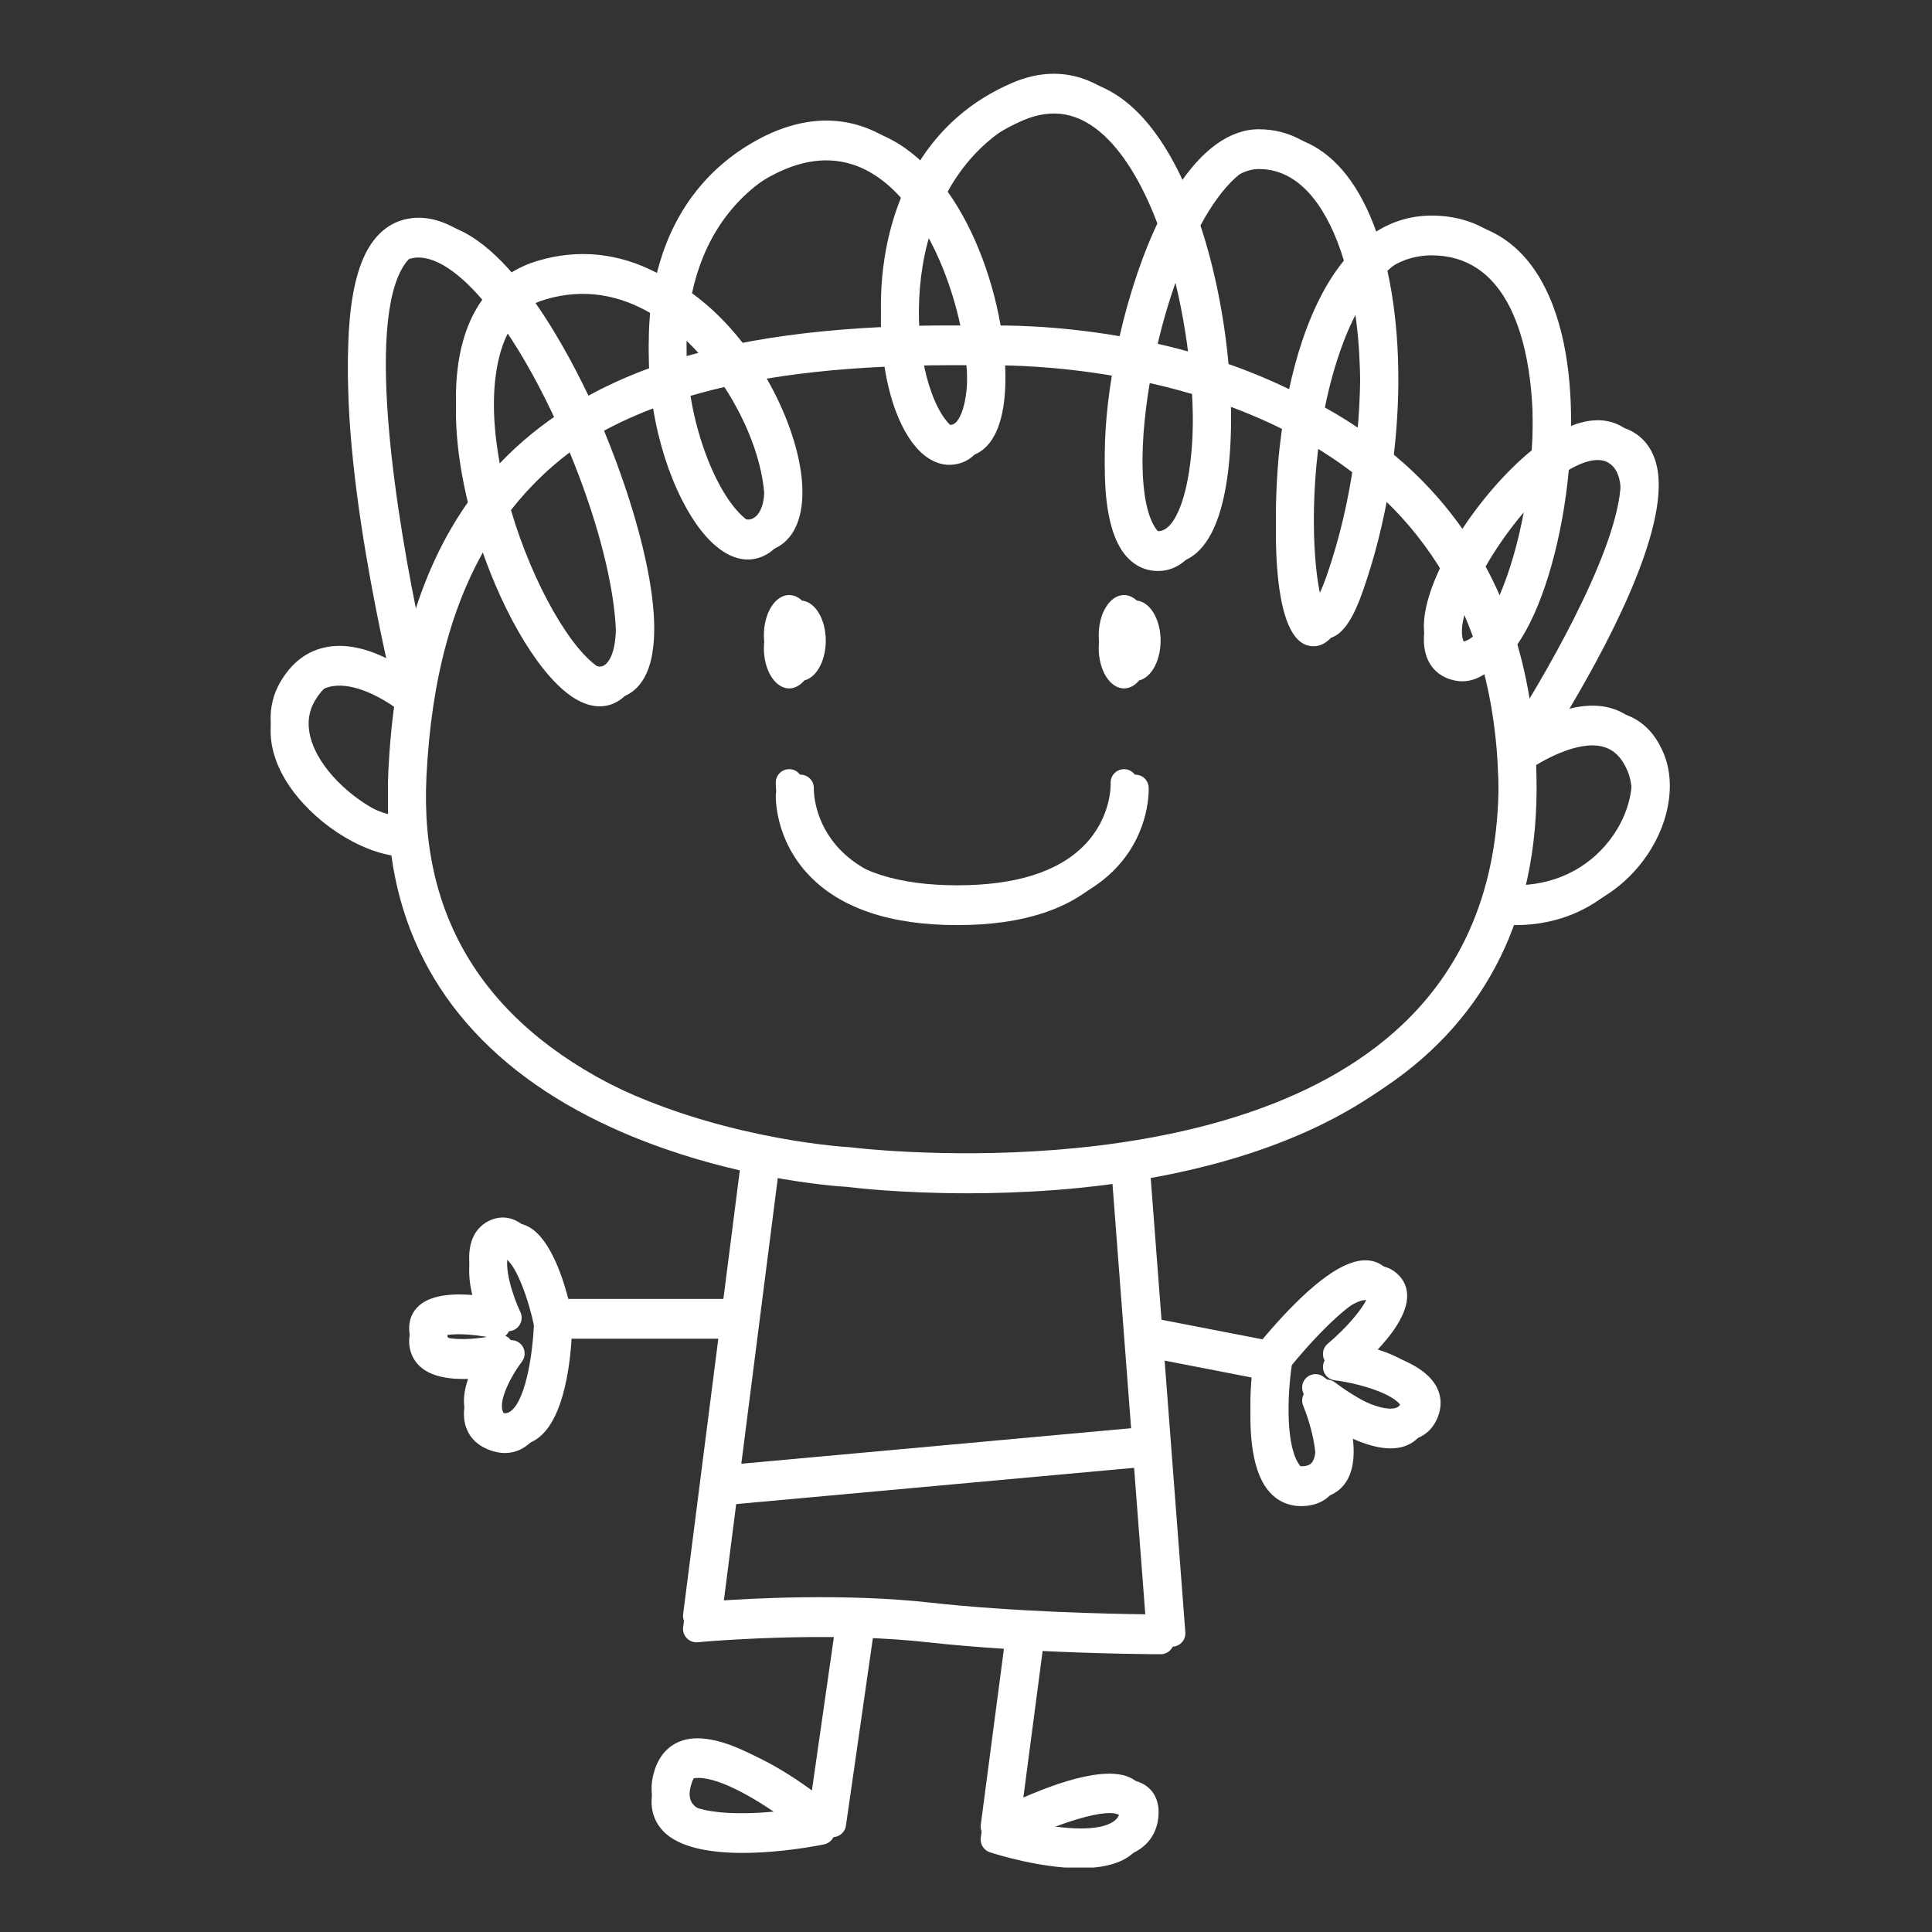 <?xml version="1.0" encoding="UTF-8"?> <svg xmlns="http://www.w3.org/2000/svg" xmlns:xlink="http://www.w3.org/1999/xlink" width="512" zoomAndPan="magnify" viewBox="0 0 384 384" height="512" preserveAspectRatio="xMidYMid meet" version="1.0"><rect x="0" y="0" width="384" height="384" fill="#333333" stroke="none"/><defs><clipPath id="d7bb65ea1d"><path d="M 53 14 L 330 14 L 330 368.594 L 53 368.594 Z M 53 14 " clip-rule="nonzero"></path></clipPath><clipPath id="7990d5e1bd"><path d="M 53 17 L 330 17 L 330 371.188 L 53 371.188 Z M 53 17 " clip-rule="nonzero"></path></clipPath><clipPath id="0dd4bf6ca1"><path d="M 56 15 L 332 15 L 332 369.688 L 56 369.688 Z M 56 15 " clip-rule="nonzero"></path></clipPath></defs><g clip-path="url(#d7bb65ea1d)"><path fill="#ffffff" d="M 328.391 148.594 C 326.594 144.324 323.73 141.66 319.887 140.664 C 316.098 139.684 311.941 140.598 308.32 142.039 C 316.48 128.617 329.742 104.281 327.094 91.742 C 326.453 88.703 324.945 86.414 322.617 84.941 C 320.164 83.395 316.082 82.445 309.965 85.738 C 310.246 76.703 309.422 65.262 304.898 56.195 C 300.543 47.461 293.5 42.848 284.531 42.848 C 279.969 42.848 275.754 44.281 272 47.07 C 270.512 42.312 268.57 38.141 266.184 34.785 C 261.961 28.836 256.441 25.691 250.219 25.691 C 244.473 25.691 238.906 29.691 233.957 37.32 C 231.062 30.422 227.438 24.5 223.082 20.465 C 216.641 14.488 209.098 13.102 201.266 16.438 C 192.652 20.109 186.586 25.871 182.473 32.551 C 180.988 30.98 179.391 29.574 177.684 28.375 C 169.629 22.703 160.25 22.504 150.555 27.789 C 139.387 33.883 133.23 43.602 130.57 54.246 C 123.012 50.273 114.949 49.43 106.898 51.832 C 104.66 52.5 102.637 53.457 100.836 54.691 C 94.969 47.484 88.086 42.156 81.047 43.484 C 77.957 44.066 75.418 45.879 73.512 48.871 C 63.508 64.539 73.359 113.34 77.418 131.141 C 73.988 129.367 69.48 127.801 65.082 128.578 C 61.129 129.273 57.961 131.656 55.664 135.656 C 52.98 140.324 53.18 145.957 56.219 151.516 C 60.469 159.285 69.75 166.008 77.789 167.422 C 81.066 191.355 96.059 209.93 121.789 221.617 C 130.75 225.688 139.719 228.352 147.363 230.098 L 143.781 258.176 L 110.98 258.176 C 109.949 253.855 107.41 245.348 102.926 242.805 C 101.32 241.898 99.574 241.742 97.875 242.359 C 96.035 243.027 94.664 244.355 93.914 246.191 C 92.566 249.488 93.516 254.066 94.613 257.457 C 90.883 257.074 86.023 257.137 83.359 259.441 C 81.871 260.73 81.176 262.516 81.348 264.598 C 81.52 266.633 82.477 268.332 84.113 269.52 C 86.734 271.414 90.758 271.652 94.137 271.41 C 92.727 274.297 91.594 277.914 92.59 280.965 C 93.129 282.625 94.512 284.824 98.035 285.855 C 98.824 286.086 99.598 286.203 100.355 286.203 C 101.922 286.203 103.395 285.707 104.703 284.727 C 110.051 280.723 111.199 269.148 111.438 263.484 L 143.102 263.484 L 139.23 293.793 C 139.23 293.793 139.23 293.797 139.23 293.801 L 135.781 320.832 C 135.68 321.633 135.945 322.438 136.508 323.016 C 137.07 323.598 137.867 323.887 138.668 323.812 C 138.84 323.797 151.391 322.625 166.113 322.793 L 161.297 356.387 C 155.18 351.68 143.223 343.613 135.758 345.902 C 133.734 346.523 131.082 348.156 129.934 352.422 C 128.734 356.875 130.262 359.703 131.754 361.293 C 134.965 364.711 141.348 365.688 147.598 365.688 C 155.098 365.688 162.406 364.277 163.789 363.996 C 163.914 363.969 164.039 363.934 164.156 363.895 C 164.453 363.785 164.734 363.625 164.984 363.41 C 165.199 363.23 165.383 363.016 165.527 362.773 C 165.723 362.453 165.844 362.102 165.891 361.746 L 171.465 322.918 C 175.73 323.066 180.074 323.344 184.262 323.809 C 189.379 324.375 194.715 324.809 199.875 325.137 L 194.941 362.664 C 194.887 363.051 194.918 363.453 195.043 363.84 C 195.117 364.082 195.23 364.305 195.367 364.512 C 195.555 364.793 195.785 365.023 196.043 365.207 C 196.043 365.207 196.043 365.207 196.047 365.207 C 196.258 365.355 196.496 365.477 196.754 365.559 C 198.129 366.008 206.816 368.719 214.672 368.719 C 218.445 368.719 222.027 368.09 224.508 366.285 C 226.812 364.609 228.031 362.102 228.031 359.031 C 228.031 356.645 227.012 354.719 225.164 353.602 C 219.891 350.418 208.066 355.043 200.855 358.434 L 205.188 325.453 C 219.109 326.184 230.527 326.195 230.699 326.195 C 231.438 326.195 232.145 325.887 232.645 325.344 C 233.148 324.801 233.402 324.074 233.344 323.336 L 229.078 267.371 L 249.016 271.242 C 248.379 276.574 247.605 288.316 252.137 293.734 C 253.762 295.676 255.949 296.723 258.465 296.754 C 258.516 296.754 258.566 296.754 258.617 296.754 C 262.281 296.754 264.23 295.02 265.227 293.551 C 267.285 290.504 267.012 285.926 266.176 282.008 C 270.035 284.121 274.855 286 278.633 285.016 C 280.832 284.441 282.488 282.984 283.422 280.809 C 284.383 278.555 284.289 276.312 283.145 274.316 C 281.012 270.598 275.535 268.551 271.246 267.484 C 274.199 264.418 277.582 260.051 277.43 256.262 C 277.355 254.328 276.449 252.703 274.812 251.559 C 271.125 248.977 265.82 251.07 258.594 257.945 C 255.297 261.082 252.41 264.43 250.938 266.203 L 228.66 261.879 L 226.379 231.945 C 244.754 228.91 265.406 222.484 280.516 209.219 C 289.289 201.508 295.531 192.141 299.215 181.215 C 299.895 181.258 300.574 181.277 301.246 181.277 C 310.543 181.277 318.781 177.309 324.289 170.047 C 329.418 163.277 331.027 154.855 328.391 148.594 Z M 101.516 280.477 C 101.082 280.801 100.547 281.055 99.527 280.758 C 97.953 280.297 97.723 279.59 97.637 279.324 C 96.883 277.023 99.434 272.219 101.48 269.547 C 102.168 268.656 102.215 267.426 101.602 266.48 C 101.105 265.715 100.262 265.273 99.375 265.273 C 99.168 265.273 98.961 265.297 98.754 265.344 C 95.316 266.168 89.273 266.699 87.219 265.215 C 86.844 264.941 86.68 264.645 86.641 264.16 C 86.598 263.664 86.723 263.555 86.832 263.461 C 88.277 262.211 93.867 262.43 98.184 263.418 C 99.172 263.652 100.215 263.289 100.852 262.492 C 101.488 261.699 101.617 260.605 101.18 259.688 C 99.602 256.379 97.832 250.629 98.832 248.199 C 99.012 247.746 99.254 247.508 99.688 247.352 C 99.895 247.281 100.031 247.273 100.305 247.426 C 102.73 248.801 105.215 256.289 106.18 261.086 C 106.141 267.809 104.684 278.105 101.516 280.477 Z M 135.625 357.656 C 135.094 357.086 134.453 356.07 135.066 353.805 C 135.617 351.746 136.559 351.215 137.316 350.984 C 137.766 350.848 138.273 350.781 138.82 350.781 C 143.379 350.781 150.965 355.297 156.934 359.738 C 148.703 360.781 138.668 360.891 135.625 357.656 Z M 222.422 358.148 C 222.531 358.215 222.719 358.324 222.719 359.027 C 222.719 360.789 222.008 361.535 221.387 361.988 C 218.453 364.121 211.465 363.566 205.258 362.293 C 212.797 359.008 220.289 356.859 222.422 358.148 Z M 254.512 270.227 C 255.621 268.867 258.754 265.125 262.293 261.762 C 268.469 255.891 271.273 255.562 271.77 255.906 C 272.113 256.148 272.121 256.297 272.125 256.473 C 272.223 258.863 267.418 264.164 263.91 267.062 C 263.098 267.738 262.758 268.832 263.055 269.852 C 263.352 270.871 264.223 271.613 265.273 271.746 C 269.875 272.328 277.039 274.328 278.543 276.961 C 278.766 277.352 278.922 277.832 278.543 278.715 C 278.191 279.539 277.734 279.758 277.297 279.871 C 274.16 280.695 267.09 276.738 263.082 273.664 C 262.129 272.934 260.801 272.934 259.848 273.664 C 258.891 274.398 258.551 275.684 259.012 276.793 C 260.727 280.906 262.488 288.125 260.832 290.574 C 260.652 290.84 260.219 291.457 258.543 291.438 C 257.57 291.426 256.855 291.086 256.223 290.328 C 253.262 286.793 253.578 276.422 254.512 270.227 Z M 309.316 94.707 C 309.402 93.945 309.488 93.133 309.566 92.266 C 309.691 92.176 309.82 92.086 309.945 91.996 C 312.406 90.273 316.957 87.652 319.777 89.434 C 320.863 90.121 321.555 91.234 321.895 92.84 C 324.113 103.34 310.973 127.613 302.324 141.625 C 301.691 136.516 300.695 131.641 299.34 126.996 C 304 120.305 307.797 108.078 309.316 94.707 Z M 290.07 117.449 C 291.344 120.156 292.465 122.969 293.43 125.891 C 292.273 127.07 291.184 127.641 290.34 127.484 C 289.184 127.27 288.668 126.785 288.434 125.695 C 288.02 123.801 288.664 120.863 290.07 117.449 Z M 293.027 111.496 C 295.766 106.719 299.473 101.672 303.578 97.48 C 302.285 106.395 299.941 114.641 297.102 120.34 C 295.918 117.277 294.555 114.332 293.027 111.496 Z M 284.531 48.16 C 291.449 48.16 296.699 51.66 300.145 58.566 C 304.145 66.586 305.223 78.129 304.434 89.512 C 299.211 93.773 293.934 99.926 289.922 106.254 C 286.805 101.457 283.148 97.027 278.941 92.988 C 277.59 91.691 276.203 90.457 274.789 89.273 C 276.316 76.242 275.879 63.41 273.508 52.734 C 276.48 49.98 280.117 48.16 284.531 48.16 Z M 269.828 85.426 C 266.984 83.387 264.059 81.555 261.082 79.898 C 261.961 75.57 263.133 71.258 264.672 67.156 C 265.793 64.164 267.254 60.977 269.117 58.082 C 270.461 66.34 270.703 75.777 269.828 85.426 Z M 260.105 85.5 C 263.195 87.297 266.219 89.301 269.117 91.535 C 268.035 99.332 266.234 107.129 263.688 114.43 C 262.547 117.691 261.652 119.266 261.109 120.004 C 259.172 116.27 257.777 101.391 260.105 85.5 Z M 250.223 31.004 C 254.711 31.004 258.625 33.312 261.855 37.859 C 264.324 41.336 266.262 45.879 267.66 51.148 C 265.91 53.168 264.301 55.547 262.848 58.27 C 259.66 64.23 257.582 71.031 256.219 77.359 C 251.48 75.047 246.676 73.152 241.961 71.605 C 241.137 62.309 239.262 52.508 236.348 43.719 C 240.781 35.516 245.707 31.004 250.223 31.004 Z M 235.172 60.973 C 235.707 63.973 236.129 66.977 236.445 69.934 C 233.461 69.102 230.539 68.398 227.715 67.809 C 229.059 61.988 230.832 56.184 232.957 50.957 C 233.805 54.125 234.547 57.477 235.172 60.973 Z M 234.902 99.848 C 234.211 101.891 232.711 105.352 230.453 105.562 C 229.555 105.648 228.496 105.512 227.41 103.879 C 224.086 98.867 224.148 86.383 226.609 73.121 C 229.934 73.816 233.395 74.672 236.926 75.711 C 237.504 85.438 236.828 94.18 234.902 99.848 Z M 203.348 21.324 C 209.273 18.801 214.547 19.789 219.473 24.355 C 223.766 28.336 227.582 34.914 230.582 43.293 C 227.277 49.965 224.477 58.309 222.527 66.82 C 209.434 64.574 199.316 64.656 196.816 64.719 C 195.344 55.375 191.773 44.969 186.109 36.996 C 189.453 30.922 194.801 24.969 203.348 21.324 Z M 191.934 78.867 C 191.363 82.512 190.219 84.102 189.34 84.375 C 187.355 84.996 184.785 82.062 182.949 77.074 C 182.164 74.941 181.559 72.582 181.133 70.098 C 183.898 70.023 186.73 69.98 189.641 69.98 C 190.449 69.98 191.27 69.988 192.086 69.996 C 192.375 73.312 192.328 76.352 191.934 78.867 Z M 182.074 47.262 C 182.445 45.832 182.91 44.32 183.48 42.773 C 187.406 49.312 190.09 57.332 191.383 64.68 C 187.641 64.66 184.02 64.699 180.508 64.801 C 180.121 58.977 180.633 52.805 182.074 47.262 Z M 153.098 32.453 C 161.008 28.141 168.25 28.23 174.625 32.719 C 176.492 34.031 178.223 35.68 179.812 37.574 C 175.785 46.48 174.648 56.398 175.223 65.004 C 164.555 65.52 154.977 66.637 146.367 68.379 C 143.547 64.555 140.348 61.152 136.914 58.422 C 136.379 57.992 135.836 57.582 135.293 57.188 C 137.418 47.203 142.84 38.051 153.098 32.453 Z M 134.395 63.266 C 136.664 65.18 138.742 67.359 140.609 69.672 C 138.441 70.211 136.344 70.793 134.309 71.422 C 134.145 68.715 134.164 65.98 134.395 63.266 Z M 149.355 84.816 C 152.734 93.707 152.816 101.562 149.547 103.086 C 147.266 104.148 143.367 100.461 140.266 94.324 C 137.773 89.391 135.836 83.297 134.875 76.809 C 137.766 75.887 140.805 75.059 143.98 74.328 C 146.258 77.836 148.078 81.457 149.355 84.816 Z M 108.418 56.922 C 116.25 54.582 123.387 56.141 129.5 59.766 C 128.883 64.211 128.812 68.73 129.164 73.148 C 124.254 74.945 119.738 77.031 115.582 79.418 C 113.266 74.387 109.18 66.234 104.051 58.941 C 105.352 58.074 106.805 57.398 108.418 56.922 Z M 113.184 87.215 C 122.605 109.941 124.578 128.855 120.254 132.117 C 119.926 132.363 119.164 132.938 117.215 131.824 C 111.395 128.492 103.672 115.07 99.305 100.289 C 103.238 95.262 107.855 90.91 113.184 87.215 Z M 111.031 82.258 C 106.012 85.629 101.555 89.508 97.664 93.918 C 96.156 87.078 95.5 80.219 96.199 74.16 C 96.75 69.391 98.09 65.547 100.203 62.648 C 103.871 67.953 107.562 74.598 111.031 82.258 Z M 77.988 51.727 C 79.094 49.996 80.414 49.008 82.027 48.703 C 86.164 47.93 91.414 51.457 96.91 58.234 C 93.691 62.023 91.66 67.172 90.922 73.547 C 90.035 81.258 91.148 90.312 93.477 99.156 C 88.191 106.48 84.195 115.043 81.461 124.895 C 76.504 101.77 70.453 63.527 77.988 51.727 Z M 60.879 148.965 C 59.379 146.223 58.055 142.148 60.27 138.301 C 61.762 135.699 63.637 134.227 65.992 133.809 C 70.422 133.02 75.875 136.113 78.664 138.117 C 77.945 142.844 77.457 147.816 77.199 153.035 C 77.051 156.047 77.07 158.984 77.242 161.855 C 71.133 160.191 64.062 154.789 60.879 148.965 Z M 184.852 318.527 C 167.871 316.641 148.973 317.695 141.469 318.254 L 144.238 296.547 L 225.414 289.148 L 227.832 320.855 C 220.707 320.773 201.57 320.387 184.852 318.527 Z M 225.012 283.852 L 144.926 291.152 L 152.578 231.195 C 161.25 232.855 167.371 233.25 168.344 233.305 C 169.527 233.457 178.902 234.582 192.305 234.582 C 197.602 234.582 203.531 234.406 209.832 233.922 C 213.387 233.652 217.176 233.266 221.113 232.73 Z M 277.02 205.211 C 240.918 236.938 169.645 228.121 168.93 228.023 C 168.859 228.016 168.793 228.012 168.723 228.008 C 168.496 227.996 145.902 226.734 123.988 216.781 C 95.051 203.633 81.09 182.273 82.508 153.297 C 83.457 133.844 87.734 118.094 95.465 105.773 C 100.234 119.988 107.773 132.539 114.578 136.434 C 118.918 138.918 122.004 137.453 123.453 136.355 C 133.133 129.055 124.523 100.625 117.73 84.316 C 121.43 82.152 125.449 80.238 129.816 78.574 C 130.902 85.297 132.93 91.582 135.527 96.719 C 140.328 106.23 146.414 110.41 151.789 107.898 C 157.992 105.008 158.984 95.207 154.32 82.93 C 153.035 79.547 151.418 76.262 149.559 73.164 C 157.43 71.695 166.148 70.746 175.805 70.293 C 176.309 73.516 177.055 76.441 177.965 78.906 C 180.977 87.098 185.82 91.039 190.922 89.445 C 193.191 88.738 196.121 86.469 197.184 79.688 C 197.617 76.918 197.699 73.617 197.43 70.027 C 200.324 70 209.609 70.105 221.43 72.137 C 218.773 86.469 218.73 100.406 222.984 106.816 C 224.91 109.719 227.742 111.156 230.949 110.855 C 233.695 110.598 237.488 108.773 239.934 101.555 C 241.938 95.648 242.73 87.012 242.336 77.445 C 246.613 78.93 250.938 80.711 255.176 82.84 C 254.824 85 254.547 87.051 254.336 88.918 C 253.254 98.551 252.176 123.938 260.082 125.738 C 264.418 126.73 266.965 121.152 268.699 116.184 C 271.02 109.543 272.75 102.566 273.914 95.559 C 274.375 95.98 274.832 96.406 275.281 96.844 C 279.852 101.234 283.727 106.129 286.914 111.504 C 283.957 117.309 282.379 122.867 283.238 126.824 C 283.93 130.016 286.109 132.105 289.371 132.707 C 290.848 132.977 292.824 132.852 295.031 131.422 C 296.902 138.852 297.848 146.891 297.848 155.531 C 297.848 176.352 290.84 193.07 277.02 205.211 Z M 320.055 166.832 C 315.496 172.852 308.578 176.074 300.758 175.945 C 302.352 169.609 303.16 162.801 303.16 155.531 C 303.16 153.973 303.129 152.438 303.07 150.918 C 306.488 148.523 313.605 144.523 318.562 145.809 C 320.746 146.375 322.359 147.961 323.492 150.652 C 325.379 155.133 323.996 161.633 320.055 166.832 Z M 320.055 166.832 " fill-opacity="1" fill-rule="nonzero"></path></g><path fill="#ffffff" d="M 161.879 126.25 C 161.879 126.773 161.844 127.293 161.781 127.809 C 161.715 128.324 161.621 128.82 161.496 129.305 C 161.367 129.789 161.215 130.25 161.031 130.688 C 160.848 131.121 160.641 131.527 160.406 131.898 C 160.172 132.27 159.918 132.598 159.645 132.891 C 159.371 133.18 159.082 133.426 158.773 133.629 C 158.469 133.828 158.156 133.98 157.832 134.082 C 157.508 134.184 157.184 134.234 156.852 134.234 C 156.523 134.234 156.195 134.184 155.871 134.082 C 155.547 133.98 155.234 133.828 154.93 133.629 C 154.625 133.426 154.336 133.18 154.059 132.891 C 153.785 132.598 153.531 132.27 153.297 131.898 C 153.066 131.527 152.855 131.121 152.672 130.688 C 152.488 130.25 152.336 129.789 152.211 129.305 C 152.082 128.82 151.988 128.324 151.922 127.809 C 151.859 127.293 151.828 126.773 151.828 126.25 C 151.828 125.727 151.859 125.207 151.922 124.691 C 151.988 124.18 152.082 123.68 152.211 123.195 C 152.336 122.711 152.488 122.25 152.672 121.812 C 152.855 121.379 153.066 120.977 153.297 120.605 C 153.531 120.234 153.785 119.902 154.059 119.609 C 154.336 119.32 154.625 119.074 154.93 118.871 C 155.234 118.672 155.547 118.52 155.871 118.418 C 156.195 118.316 156.523 118.266 156.852 118.266 C 157.184 118.266 157.508 118.316 157.832 118.418 C 158.156 118.52 158.469 118.672 158.773 118.871 C 159.082 119.074 159.371 119.32 159.645 119.609 C 159.918 119.902 160.172 120.234 160.406 120.605 C 160.641 120.977 160.848 121.379 161.031 121.812 C 161.215 122.25 161.367 122.711 161.496 123.195 C 161.621 123.68 161.715 124.18 161.781 124.691 C 161.844 125.207 161.879 125.727 161.879 126.25 Z M 161.879 126.25 " fill-opacity="1" fill-rule="nonzero"></path><path fill="#ffffff" d="M 228.43 126.25 C 228.43 126.773 228.398 127.293 228.336 127.809 C 228.27 128.324 228.176 128.82 228.047 129.305 C 227.922 129.789 227.766 130.25 227.582 130.688 C 227.398 131.121 227.191 131.527 226.957 131.898 C 226.727 132.27 226.473 132.598 226.195 132.891 C 225.922 133.18 225.633 133.426 225.328 133.629 C 225.023 133.828 224.711 133.98 224.387 134.082 C 224.062 134.184 223.734 134.234 223.406 134.234 C 223.074 134.234 222.75 134.184 222.426 134.082 C 222.102 133.98 221.785 133.828 221.48 133.629 C 221.176 133.426 220.887 133.18 220.613 132.891 C 220.34 132.598 220.086 132.27 219.852 131.898 C 219.617 131.527 219.41 131.121 219.227 130.688 C 219.043 130.25 218.887 129.789 218.762 129.305 C 218.637 128.82 218.539 128.324 218.477 127.809 C 218.41 127.293 218.379 126.773 218.379 126.25 C 218.379 125.727 218.41 125.207 218.477 124.691 C 218.539 124.18 218.637 123.68 218.762 123.195 C 218.887 122.711 219.043 122.25 219.227 121.812 C 219.41 121.379 219.617 120.977 219.852 120.605 C 220.086 120.234 220.34 119.902 220.613 119.609 C 220.887 119.32 221.176 119.074 221.48 118.871 C 221.785 118.672 222.102 118.52 222.426 118.418 C 222.75 118.316 223.074 118.266 223.406 118.266 C 223.734 118.266 224.062 118.316 224.387 118.418 C 224.711 118.52 225.023 118.672 225.328 118.871 C 225.633 119.074 225.922 119.32 226.195 119.609 C 226.473 119.902 226.727 120.234 226.957 120.605 C 227.191 120.977 227.398 121.379 227.582 121.812 C 227.766 122.25 227.922 122.711 228.047 123.195 C 228.176 123.68 228.27 124.18 228.336 124.691 C 228.398 125.207 228.43 125.727 228.43 126.25 Z M 228.43 126.25 " fill-opacity="1" fill-rule="nonzero"></path><path fill="#ffffff" d="M 223.285 152.887 C 221.824 152.953 220.691 154.191 220.75 155.652 C 220.762 155.922 220.953 162.332 215.637 167.867 C 210.477 173.242 201.945 175.961 190.277 175.961 C 178.602 175.961 170.023 173.234 164.789 167.852 C 159.406 162.324 159.5 155.934 159.508 155.621 C 159.555 154.16 158.418 152.934 156.953 152.879 C 155.484 152.832 154.254 153.965 154.199 155.43 C 154.184 155.789 153.941 164.246 160.883 171.457 C 167.152 177.973 177.043 181.277 190.277 181.277 C 203.516 181.277 213.367 177.969 219.562 171.449 C 226.426 164.227 226.078 155.754 226.059 155.398 C 225.984 153.938 224.738 152.812 223.285 152.887 Z M 223.285 152.887 " fill-opacity="1" fill-rule="nonzero"></path><g clip-path="url(#7990d5e1bd)"><path fill="#ffffff" d="M 328.391 151.188 C 326.594 146.918 323.73 144.254 319.887 143.258 C 316.098 142.277 311.941 143.191 308.32 144.633 C 316.48 131.211 329.742 106.875 327.094 94.34 C 326.453 91.297 324.945 89.008 322.617 87.535 C 320.164 85.988 316.082 85.039 309.965 88.332 C 310.246 79.297 309.422 67.855 304.898 58.789 C 300.543 50.055 293.5 45.441 284.531 45.441 C 279.969 45.441 275.754 46.875 272 49.664 C 270.512 44.906 268.57 40.734 266.184 37.379 C 261.961 31.43 256.441 28.285 250.219 28.285 C 244.473 28.285 238.906 32.289 233.957 39.918 C 231.062 33.016 227.438 27.094 223.082 23.059 C 216.641 17.082 209.098 15.695 201.266 19.031 C 192.652 22.703 186.586 28.465 182.473 35.145 C 180.988 33.574 179.391 32.168 177.684 30.969 C 169.629 25.297 160.25 25.098 150.555 30.383 C 139.387 36.477 133.23 46.195 130.57 56.84 C 123.012 52.867 114.949 52.023 106.898 54.426 C 104.66 55.094 102.637 56.051 100.836 57.285 C 94.969 50.082 88.086 44.75 81.047 46.078 C 77.957 46.66 75.418 48.473 73.512 51.465 C 63.508 67.133 73.359 115.934 77.418 133.734 C 73.988 131.961 69.48 130.395 65.082 131.172 C 61.129 131.867 57.961 134.25 55.664 138.25 C 52.98 142.918 53.18 148.551 56.219 154.109 C 60.469 161.879 69.75 168.602 77.789 170.016 C 81.066 193.949 96.059 212.523 121.789 224.211 C 130.75 228.281 139.719 230.945 147.363 232.691 L 143.781 260.77 L 110.98 260.77 C 109.949 256.449 107.41 247.941 102.926 245.398 C 101.32 244.492 99.574 244.336 97.875 244.953 C 96.035 245.625 94.664 246.949 93.914 248.785 C 92.566 252.082 93.516 256.66 94.613 260.051 C 90.883 259.668 86.023 259.73 83.359 262.035 C 81.871 263.324 81.176 265.109 81.348 267.191 C 81.52 269.227 82.477 270.926 84.113 272.113 C 86.734 274.008 90.758 274.246 94.137 274.004 C 92.727 276.891 91.594 280.508 92.59 283.562 C 93.129 285.219 94.512 287.418 98.035 288.449 C 98.824 288.68 99.598 288.797 100.355 288.797 C 101.922 288.797 103.395 288.301 104.703 287.32 C 110.051 283.316 111.199 271.742 111.438 266.078 L 143.102 266.078 L 139.23 296.387 C 139.23 296.391 139.23 296.395 139.23 296.395 L 135.781 323.426 C 135.68 324.227 135.945 325.031 136.508 325.609 C 137.07 326.191 137.867 326.48 138.668 326.406 C 138.84 326.391 151.391 325.219 166.113 325.387 L 161.297 358.98 C 155.18 354.273 143.223 346.207 135.758 348.496 C 133.734 349.117 131.082 350.754 129.934 355.016 C 128.734 359.469 130.262 362.297 131.754 363.887 C 134.965 367.305 141.348 368.281 147.598 368.281 C 155.098 368.281 162.406 366.871 163.789 366.59 C 163.914 366.562 164.039 366.531 164.156 366.488 C 164.453 366.379 164.734 366.219 164.984 366.008 C 165.199 365.824 165.383 365.609 165.527 365.367 C 165.723 365.047 165.844 364.695 165.891 364.34 L 171.465 325.512 C 175.73 325.66 180.074 325.938 184.262 326.402 C 189.379 326.969 194.715 327.402 199.875 327.73 L 194.941 365.258 C 194.887 365.645 194.918 366.047 195.043 366.434 C 195.117 366.676 195.23 366.898 195.367 367.105 C 195.555 367.387 195.785 367.617 196.043 367.801 C 196.043 367.801 196.043 367.801 196.047 367.801 C 196.258 367.949 196.496 368.07 196.754 368.156 C 198.129 368.602 206.816 371.312 214.672 371.312 C 218.445 371.312 222.027 370.684 224.508 368.883 C 226.812 367.203 228.031 364.695 228.031 361.625 C 228.031 359.238 227.012 357.312 225.164 356.195 C 219.891 353.012 208.066 357.637 200.855 361.027 L 205.188 328.047 C 219.109 328.777 230.527 328.789 230.699 328.789 C 231.438 328.789 232.145 328.48 232.645 327.938 C 233.148 327.395 233.402 326.668 233.344 325.93 L 229.078 269.965 L 249.016 273.836 C 248.379 279.168 247.605 290.91 252.137 296.332 C 253.762 298.27 255.949 299.316 258.465 299.348 C 258.516 299.348 258.566 299.348 258.617 299.348 C 262.281 299.348 264.23 297.613 265.227 296.145 C 267.285 293.098 267.012 288.52 266.176 284.605 C 270.035 286.715 274.855 288.594 278.633 287.609 C 280.832 287.035 282.488 285.582 283.422 283.402 C 284.383 281.152 284.289 278.906 283.145 276.91 C 281.012 273.195 275.535 271.145 271.246 270.078 C 274.199 267.012 277.582 262.645 277.43 258.855 C 277.355 256.922 276.449 255.297 274.812 254.152 C 271.125 251.57 265.82 253.664 258.594 260.543 C 255.297 263.676 252.41 267.023 250.938 268.797 L 228.66 264.473 L 226.379 234.543 C 244.754 231.504 265.406 225.078 280.516 211.812 C 289.289 204.105 295.531 194.734 299.215 183.809 C 299.895 183.852 300.574 183.871 301.246 183.871 C 310.543 183.871 318.781 179.902 324.289 172.641 C 329.418 165.871 331.027 157.449 328.391 151.188 Z M 101.516 283.07 C 101.082 283.395 100.547 283.648 99.527 283.355 C 97.953 282.891 97.723 282.184 97.637 281.918 C 96.883 279.617 99.434 274.816 101.48 272.141 C 102.168 271.25 102.215 270.02 101.602 269.074 C 101.105 268.309 100.262 267.867 99.375 267.867 C 99.168 267.867 98.961 267.891 98.754 267.938 C 95.316 268.766 89.273 269.293 87.219 267.809 C 86.844 267.535 86.68 267.238 86.641 266.754 C 86.598 266.258 86.723 266.152 86.832 266.055 C 88.277 264.805 93.867 265.023 98.184 266.012 C 99.172 266.246 100.215 265.883 100.852 265.086 C 101.488 264.293 101.617 263.199 101.18 262.281 C 99.602 258.977 97.832 253.223 98.832 250.793 C 99.012 250.34 99.254 250.102 99.688 249.945 C 99.895 249.875 100.031 249.867 100.305 250.02 C 102.73 251.395 105.215 258.883 106.18 263.68 C 106.141 270.402 104.684 280.699 101.516 283.07 Z M 135.625 360.25 C 135.094 359.684 134.453 358.664 135.066 356.398 C 135.617 354.34 136.559 353.809 137.316 353.578 C 137.766 353.441 138.273 353.375 138.82 353.375 C 143.379 353.375 150.965 357.891 156.934 362.332 C 148.703 363.375 138.668 363.484 135.625 360.25 Z M 222.422 360.742 C 222.531 360.809 222.719 360.922 222.719 361.621 C 222.719 363.383 222.008 364.129 221.387 364.582 C 218.453 366.715 211.465 366.16 205.258 364.887 C 212.797 361.602 220.289 359.453 222.422 360.742 Z M 254.512 272.82 C 255.621 271.461 258.754 267.719 262.293 264.355 C 268.469 258.484 271.273 258.156 271.77 258.5 C 272.113 258.742 272.121 258.891 272.125 259.066 C 272.223 261.461 267.418 266.758 263.91 269.656 C 263.098 270.332 262.758 271.43 263.055 272.445 C 263.352 273.465 264.223 274.207 265.273 274.34 C 269.875 274.922 277.039 276.922 278.543 279.555 C 278.766 279.945 278.922 280.426 278.543 281.309 C 278.191 282.133 277.734 282.352 277.297 282.465 C 274.16 283.289 267.09 279.332 263.082 276.262 C 262.129 275.527 260.801 275.527 259.848 276.262 C 258.891 276.992 258.551 278.277 259.012 279.387 C 260.727 283.5 262.488 290.723 260.832 293.168 C 260.652 293.434 260.219 294.055 258.543 294.031 C 257.57 294.02 256.855 293.68 256.223 292.922 C 253.262 289.387 253.578 279.016 254.512 272.82 Z M 309.316 97.301 C 309.402 96.539 309.488 95.727 309.566 94.863 C 309.691 94.77 309.82 94.68 309.945 94.59 C 312.406 92.867 316.957 90.246 319.777 92.027 C 320.863 92.715 321.555 93.828 321.895 95.434 C 324.113 105.934 310.973 130.207 302.324 144.219 C 301.691 139.113 300.695 134.234 299.34 129.59 C 304 122.898 307.797 110.672 309.316 97.301 Z M 290.07 120.043 C 291.344 122.754 292.465 125.566 293.43 128.484 C 292.273 129.664 291.184 130.234 290.34 130.078 C 289.184 129.863 288.668 129.379 288.434 128.289 C 288.02 126.395 288.664 123.457 290.07 120.043 Z M 293.027 114.09 C 295.766 109.312 299.473 104.266 303.578 100.074 C 302.285 108.988 299.941 117.234 297.102 122.934 C 295.918 119.871 294.555 116.926 293.027 114.09 Z M 284.531 50.754 C 291.449 50.754 296.699 54.254 300.145 61.16 C 304.145 69.184 305.223 80.723 304.434 92.105 C 299.211 96.367 293.934 102.52 289.922 108.848 C 286.805 104.051 283.148 99.625 278.941 95.582 C 277.59 94.285 276.203 93.051 274.789 91.867 C 276.316 78.836 275.879 66.004 273.508 55.328 C 276.48 52.574 280.117 50.754 284.531 50.754 Z M 269.828 88.02 C 266.984 85.98 264.059 84.148 261.082 82.492 C 261.961 78.164 263.133 73.852 264.672 69.75 C 265.793 66.758 267.254 63.57 269.117 60.676 C 270.461 68.934 270.703 78.371 269.828 88.02 Z M 260.105 88.094 C 263.195 89.891 266.219 91.895 269.117 94.129 C 268.035 101.926 266.234 109.727 263.688 117.023 C 262.547 120.285 261.652 121.859 261.109 122.598 C 259.172 118.863 257.777 103.984 260.105 88.094 Z M 250.223 33.598 C 254.711 33.598 258.625 35.906 261.855 40.453 C 264.324 43.93 266.262 48.473 267.66 53.742 C 265.91 55.762 264.301 58.141 262.848 60.863 C 259.66 66.824 257.582 73.625 256.219 79.953 C 251.48 77.641 246.676 75.746 241.961 74.199 C 241.137 64.902 239.262 55.105 236.348 46.312 C 240.781 38.109 245.707 33.598 250.223 33.598 Z M 235.172 63.57 C 235.707 66.57 236.129 69.574 236.445 72.527 C 233.461 71.695 230.539 70.992 227.715 70.402 C 229.059 64.582 230.832 58.777 232.957 53.551 C 233.805 56.719 234.547 60.07 235.172 63.57 Z M 234.902 102.441 C 234.211 104.484 232.711 107.945 230.453 108.156 C 229.555 108.242 228.496 108.105 227.41 106.473 C 224.086 101.461 224.148 88.977 226.609 75.715 C 229.934 76.414 233.395 77.266 236.926 78.309 C 237.504 88.031 236.828 96.773 234.902 102.441 Z M 203.348 23.918 C 209.273 21.395 214.547 22.387 219.473 26.949 C 223.766 30.93 227.582 37.508 230.582 45.887 C 227.277 52.559 224.477 60.902 222.527 69.414 C 209.434 67.168 199.316 67.25 196.816 67.312 C 195.344 57.969 191.773 47.562 186.109 39.594 C 189.453 33.516 194.801 27.562 203.348 23.918 Z M 191.934 81.461 C 191.363 85.105 190.219 86.695 189.34 86.973 C 187.355 87.59 184.785 84.656 182.949 79.668 C 182.164 77.535 181.559 75.18 181.133 72.691 C 183.898 72.617 186.73 72.578 189.641 72.578 C 190.449 72.578 191.27 72.582 192.086 72.59 C 192.375 75.906 192.328 78.945 191.934 81.461 Z M 182.074 49.855 C 182.445 48.426 182.91 46.914 183.48 45.367 C 187.406 51.906 190.09 59.926 191.383 67.273 C 187.641 67.254 184.02 67.297 180.508 67.395 C 180.121 61.57 180.633 55.398 182.074 49.855 Z M 153.098 35.047 C 161.008 30.734 168.25 30.824 174.625 35.312 C 176.492 36.625 178.223 38.273 179.812 40.172 C 175.785 49.074 174.648 58.992 175.223 67.598 C 164.555 68.113 154.977 69.23 146.367 70.973 C 143.547 67.148 140.348 63.746 136.914 61.016 C 136.379 60.586 135.836 60.176 135.293 59.781 C 137.418 49.797 142.84 40.645 153.098 35.047 Z M 134.395 65.863 C 136.664 67.773 138.742 69.953 140.609 72.266 C 138.441 72.805 136.344 73.387 134.309 74.016 C 134.145 71.309 134.164 68.574 134.395 65.863 Z M 149.355 87.41 C 152.734 96.301 152.816 104.156 149.547 105.68 C 147.266 106.742 143.367 103.055 140.266 96.918 C 137.773 91.984 135.836 85.891 134.875 79.402 C 137.766 78.48 140.805 77.656 143.98 76.922 C 146.258 80.43 148.078 84.051 149.355 87.41 Z M 108.418 59.516 C 116.25 57.176 123.387 58.734 129.5 62.359 C 128.883 66.805 128.812 71.328 129.164 75.742 C 124.254 77.539 119.738 79.625 115.582 82.012 C 113.266 76.98 109.18 68.828 104.051 61.535 C 105.352 60.668 106.805 59.996 108.418 59.516 Z M 113.184 89.809 C 122.605 112.535 124.578 131.449 120.254 134.711 C 119.926 134.957 119.164 135.535 117.215 134.422 C 111.395 131.086 103.672 117.664 99.305 102.887 C 103.238 97.859 107.855 93.504 113.184 89.809 Z M 111.031 84.852 C 106.012 88.223 101.555 92.102 97.664 96.512 C 96.156 89.672 95.5 82.812 96.199 76.754 C 96.75 71.988 98.09 68.145 100.203 65.242 C 103.871 70.547 107.562 77.191 111.031 84.852 Z M 77.988 54.324 C 79.094 52.59 80.414 51.602 82.027 51.297 C 86.164 50.523 91.414 54.051 96.91 60.828 C 93.691 64.617 91.66 69.766 90.922 76.141 C 90.035 83.852 91.148 92.91 93.477 101.75 C 88.191 109.078 84.195 117.637 81.461 127.488 C 76.504 104.363 70.453 66.125 77.988 54.324 Z M 60.879 151.562 C 59.379 148.816 58.055 144.742 60.27 140.895 C 61.762 138.293 63.637 136.82 65.992 136.402 C 70.422 135.613 75.875 138.707 78.664 140.711 C 77.945 145.441 77.457 150.41 77.199 155.629 C 77.051 158.641 77.07 161.578 77.242 164.449 C 71.133 162.785 64.062 157.383 60.879 151.562 Z M 184.852 321.121 C 167.871 319.234 148.973 320.289 141.469 320.848 L 144.238 299.141 L 225.414 291.742 L 227.832 323.453 C 220.707 323.367 201.57 322.98 184.852 321.121 Z M 225.012 286.445 L 144.926 293.746 L 152.578 233.789 C 161.25 235.453 167.371 235.848 168.344 235.898 C 169.527 236.051 178.902 237.176 192.305 237.176 C 197.602 237.176 203.531 237 209.832 236.516 C 213.387 236.246 217.176 235.859 221.113 235.328 Z M 277.02 207.805 C 240.918 239.531 169.645 230.715 168.93 230.617 C 168.859 230.609 168.793 230.605 168.723 230.602 C 168.496 230.59 145.902 229.328 123.988 219.375 C 95.051 206.227 81.09 184.871 82.508 155.891 C 83.457 136.438 87.734 120.688 95.465 108.367 C 100.234 122.582 107.773 135.137 114.578 139.027 C 118.918 141.512 122.004 140.047 123.453 138.949 C 133.133 131.648 124.523 103.219 117.73 86.914 C 121.43 84.746 125.449 82.832 129.816 81.172 C 130.902 87.895 132.93 94.176 135.527 99.312 C 140.328 108.824 146.414 113.004 151.789 110.492 C 157.992 107.602 158.984 97.801 154.32 85.523 C 153.035 82.141 151.418 78.855 149.559 75.758 C 157.43 74.289 166.148 73.34 175.805 72.891 C 176.309 76.109 177.055 79.035 177.965 81.504 C 180.977 89.691 185.82 93.633 190.922 92.039 C 193.191 91.332 196.121 89.062 197.184 82.285 C 197.617 79.512 197.699 76.211 197.43 72.621 C 200.324 72.594 209.609 72.699 221.43 74.73 C 218.773 89.062 218.73 103 222.984 109.41 C 224.91 112.312 227.742 113.75 230.949 113.449 C 233.695 113.191 237.488 111.367 239.934 104.148 C 241.938 98.246 242.73 89.605 242.336 80.039 C 246.613 81.523 250.938 83.305 255.176 85.434 C 254.824 87.594 254.547 89.645 254.336 91.512 C 253.254 101.145 252.176 126.535 260.082 128.332 C 264.418 129.324 266.965 123.746 268.699 118.777 C 271.02 112.137 272.75 105.16 273.914 98.152 C 274.375 98.574 274.832 99 275.281 99.438 C 279.852 103.828 283.727 108.723 286.914 114.098 C 283.957 119.902 282.379 125.461 283.238 129.418 C 283.93 132.609 286.109 134.699 289.371 135.301 C 290.848 135.57 292.824 135.445 295.031 134.016 C 296.902 141.445 297.848 149.488 297.848 158.125 C 297.848 178.949 290.84 195.664 277.02 207.805 Z M 320.055 169.43 C 315.496 175.445 308.578 178.668 300.758 178.539 C 302.352 172.203 303.16 165.395 303.16 158.125 C 303.16 156.566 303.129 155.031 303.07 153.512 C 306.488 151.117 313.605 147.117 318.562 148.402 C 320.746 148.969 322.359 150.555 323.492 153.246 C 325.379 157.727 323.996 164.227 320.055 169.43 Z M 320.055 169.43 " fill-opacity="1" fill-rule="nonzero"></path></g><path fill="#ffffff" d="M 161.879 128.844 C 161.879 129.367 161.844 129.887 161.781 130.402 C 161.715 130.918 161.621 131.418 161.496 131.902 C 161.367 132.387 161.215 132.844 161.031 133.281 C 160.848 133.719 160.641 134.121 160.406 134.492 C 160.172 134.863 159.918 135.191 159.645 135.484 C 159.371 135.777 159.082 136.023 158.773 136.223 C 158.469 136.422 158.156 136.574 157.832 136.676 C 157.508 136.777 157.184 136.832 156.852 136.832 C 156.523 136.832 156.195 136.777 155.871 136.676 C 155.547 136.574 155.234 136.422 154.93 136.223 C 154.625 136.023 154.336 135.777 154.059 135.484 C 153.785 135.191 153.531 134.863 153.297 134.492 C 153.066 134.121 152.855 133.719 152.672 133.281 C 152.488 132.844 152.336 132.387 152.211 131.902 C 152.082 131.418 151.988 130.918 151.922 130.402 C 151.859 129.887 151.828 129.367 151.828 128.844 C 151.828 128.32 151.859 127.801 151.922 127.285 C 151.988 126.773 152.082 126.273 152.211 125.789 C 152.336 125.305 152.488 124.844 152.672 124.41 C 152.855 123.973 153.066 123.57 153.297 123.199 C 153.531 122.828 153.785 122.496 154.059 122.207 C 154.336 121.914 154.625 121.668 154.93 121.469 C 155.234 121.266 155.547 121.113 155.871 121.012 C 156.195 120.91 156.523 120.859 156.852 120.859 C 157.184 120.859 157.508 120.91 157.832 121.012 C 158.156 121.113 158.469 121.266 158.773 121.469 C 159.082 121.668 159.371 121.914 159.645 122.207 C 159.918 122.496 160.172 122.828 160.406 123.199 C 160.641 123.57 160.848 123.973 161.031 124.41 C 161.215 124.844 161.367 125.305 161.496 125.789 C 161.621 126.273 161.715 126.773 161.781 127.285 C 161.844 127.801 161.879 128.32 161.879 128.844 Z M 161.879 128.844 " fill-opacity="1" fill-rule="nonzero"></path><path fill="#ffffff" d="M 228.43 128.844 C 228.43 129.367 228.398 129.887 228.336 130.402 C 228.27 130.918 228.176 131.418 228.047 131.902 C 227.922 132.387 227.766 132.844 227.582 133.281 C 227.398 133.719 227.191 134.121 226.957 134.492 C 226.727 134.863 226.473 135.191 226.195 135.484 C 225.922 135.777 225.633 136.023 225.328 136.223 C 225.023 136.422 224.711 136.574 224.387 136.676 C 224.062 136.777 223.734 136.832 223.406 136.832 C 223.074 136.832 222.75 136.777 222.426 136.676 C 222.102 136.574 221.785 136.422 221.48 136.223 C 221.176 136.023 220.887 135.777 220.613 135.484 C 220.34 135.191 220.086 134.863 219.852 134.492 C 219.617 134.121 219.41 133.719 219.227 133.281 C 219.043 132.844 218.887 132.387 218.762 131.902 C 218.637 131.418 218.539 130.918 218.477 130.402 C 218.41 129.887 218.379 129.367 218.379 128.844 C 218.379 128.32 218.41 127.801 218.477 127.285 C 218.539 126.773 218.637 126.273 218.762 125.789 C 218.887 125.305 219.043 124.844 219.227 124.41 C 219.41 123.973 219.617 123.57 219.852 123.199 C 220.086 122.828 220.34 122.496 220.613 122.207 C 220.887 121.914 221.176 121.668 221.48 121.469 C 221.785 121.266 222.102 121.113 222.426 121.012 C 222.75 120.91 223.074 120.859 223.406 120.859 C 223.734 120.859 224.062 120.91 224.387 121.012 C 224.711 121.113 225.023 121.266 225.328 121.469 C 225.633 121.668 225.922 121.914 226.195 122.207 C 226.473 122.496 226.727 122.828 226.957 123.199 C 227.191 123.57 227.398 123.973 227.582 124.41 C 227.766 124.844 227.922 125.305 228.047 125.789 C 228.176 126.273 228.27 126.773 228.336 127.285 C 228.398 127.801 228.43 128.32 228.43 128.844 Z M 228.43 128.844 " fill-opacity="1" fill-rule="nonzero"></path><path fill="#ffffff" d="M 223.285 155.48 C 221.824 155.547 220.691 156.789 220.75 158.246 C 220.762 158.516 220.953 164.93 215.637 170.465 C 210.477 175.836 201.945 178.559 190.277 178.559 C 178.602 178.559 170.023 175.828 164.789 170.445 C 159.406 164.918 159.5 158.527 159.508 158.219 C 159.555 156.754 158.418 155.527 156.953 155.473 C 155.484 155.426 154.254 156.559 154.199 158.027 C 154.184 158.383 153.941 166.84 160.883 174.055 C 167.152 180.566 177.043 183.871 190.277 183.871 C 203.516 183.871 213.367 180.562 219.562 174.043 C 226.426 166.82 226.078 158.348 226.059 157.992 C 225.984 156.531 224.738 155.41 223.285 155.48 Z M 223.285 155.48 " fill-opacity="1" fill-rule="nonzero"></path><g clip-path="url(#0dd4bf6ca1)"><path fill="#ffffff" d="M 330.641 149.688 C 328.844 145.418 325.98 142.754 322.137 141.758 C 318.348 140.777 314.191 141.691 310.57 143.133 C 318.73 129.711 331.992 105.375 329.344 92.84 C 328.703 89.797 327.195 87.508 324.867 86.035 C 322.414 84.488 318.332 83.539 312.215 86.832 C 312.496 77.797 311.672 66.355 307.148 57.289 C 302.793 48.555 295.75 43.941 286.781 43.941 C 282.219 43.941 278.004 45.375 274.25 48.164 C 272.762 43.406 270.82 39.234 268.434 35.879 C 264.211 29.93 258.691 26.785 252.469 26.785 C 246.723 26.785 241.156 30.789 236.207 38.418 C 233.312 31.516 229.688 25.594 225.332 21.559 C 218.891 15.582 211.348 14.195 203.516 17.531 C 194.902 21.203 188.836 26.965 184.723 33.645 C 183.238 32.074 181.641 30.668 179.934 29.469 C 171.879 23.797 162.5 23.598 152.805 28.883 C 141.637 34.977 135.48 44.695 132.82 55.34 C 125.262 51.367 117.199 50.523 109.148 52.926 C 106.91 53.594 104.887 54.551 103.086 55.785 C 97.219 48.582 90.336 43.25 83.297 44.578 C 80.207 45.16 77.668 46.973 75.762 49.965 C 65.758 65.633 75.609 114.434 79.668 132.234 C 76.238 130.461 71.73 128.895 67.332 129.672 C 63.379 130.367 60.211 132.75 57.914 136.75 C 55.23 141.418 55.43 147.051 58.469 152.609 C 62.719 160.379 72 167.102 80.039 168.516 C 83.316 192.449 98.309 211.023 124.039 222.711 C 133 226.781 141.969 229.445 149.613 231.191 L 146.031 259.27 L 113.23 259.27 C 112.199 254.949 109.66 246.441 105.176 243.898 C 103.57 242.992 101.824 242.836 100.125 243.453 C 98.285 244.125 96.914 245.449 96.164 247.285 C 94.816 250.582 95.766 255.16 96.863 258.551 C 93.133 258.168 88.273 258.23 85.609 260.535 C 84.121 261.824 83.426 263.609 83.598 265.691 C 83.77 267.727 84.727 269.426 86.363 270.613 C 88.984 272.508 93.008 272.746 96.387 272.504 C 94.977 275.391 93.844 279.008 94.84 282.062 C 95.379 283.719 96.762 285.918 100.285 286.949 C 101.074 287.18 101.848 287.297 102.605 287.297 C 104.172 287.297 105.645 286.801 106.953 285.82 C 112.301 281.816 113.449 270.242 113.688 264.578 L 145.352 264.578 L 141.48 294.887 C 141.48 294.891 141.48 294.895 141.48 294.895 L 138.031 321.926 C 137.93 322.727 138.195 323.531 138.758 324.109 C 139.32 324.691 140.117 324.98 140.918 324.906 C 141.09 324.891 153.641 323.719 168.363 323.887 L 163.547 357.48 C 157.43 352.773 145.473 344.707 138.008 346.996 C 135.984 347.617 133.332 349.254 132.184 353.516 C 130.984 357.969 132.512 360.797 134.004 362.387 C 137.215 365.805 143.598 366.781 149.848 366.781 C 157.348 366.781 164.656 365.371 166.039 365.09 C 166.164 365.062 166.289 365.031 166.406 364.988 C 166.703 364.879 166.984 364.719 167.234 364.508 C 167.449 364.324 167.633 364.109 167.777 363.867 C 167.973 363.547 168.094 363.195 168.141 362.84 L 173.715 324.012 C 177.98 324.16 182.324 324.438 186.512 324.902 C 191.629 325.469 196.965 325.902 202.125 326.23 L 197.191 363.758 C 197.137 364.145 197.168 364.547 197.293 364.934 C 197.367 365.176 197.48 365.398 197.617 365.605 C 197.805 365.887 198.035 366.117 198.293 366.301 C 198.293 366.301 198.293 366.301 198.297 366.301 C 198.508 366.449 198.746 366.57 199.004 366.656 C 200.379 367.102 209.066 369.812 216.922 369.812 C 220.695 369.812 224.277 369.184 226.758 367.383 C 229.062 365.703 230.281 363.195 230.281 360.125 C 230.281 357.738 229.262 355.812 227.414 354.695 C 222.141 351.512 210.316 356.137 203.105 359.527 L 207.438 326.547 C 221.359 327.277 232.777 327.289 232.949 327.289 C 233.688 327.289 234.395 326.98 234.895 326.438 C 235.398 325.895 235.652 325.168 235.594 324.43 L 231.328 268.465 L 251.266 272.336 C 250.629 277.668 249.855 289.41 254.387 294.832 C 256.012 296.77 258.199 297.816 260.715 297.848 C 260.766 297.848 260.816 297.848 260.867 297.848 C 264.531 297.848 266.48 296.113 267.477 294.645 C 269.535 291.598 269.262 287.02 268.426 283.105 C 272.285 285.215 277.105 287.094 280.883 286.109 C 283.082 285.535 284.738 284.082 285.672 281.902 C 286.633 279.652 286.539 277.406 285.395 275.41 C 283.262 271.695 277.785 269.645 273.496 268.578 C 276.449 265.512 279.832 261.145 279.68 257.355 C 279.605 255.422 278.699 253.797 277.062 252.652 C 273.375 250.07 268.07 252.164 260.844 259.043 C 257.547 262.176 254.66 265.523 253.188 267.297 L 230.91 262.973 L 228.629 233.043 C 247.004 230.004 267.656 223.578 282.766 210.312 C 291.539 202.605 297.781 193.234 301.465 182.309 C 302.145 182.352 302.824 182.371 303.496 182.371 C 312.793 182.371 321.031 178.402 326.539 171.141 C 331.668 164.371 333.277 155.949 330.641 149.688 Z M 103.766 281.57 C 103.332 281.895 102.797 282.148 101.777 281.855 C 100.203 281.391 99.973 280.684 99.887 280.418 C 99.133 278.117 101.684 273.316 103.73 270.641 C 104.418 269.75 104.465 268.52 103.852 267.574 C 103.355 266.809 102.512 266.367 101.625 266.367 C 101.418 266.367 101.211 266.391 101.004 266.438 C 97.566 267.266 91.523 267.793 89.469 266.309 C 89.094 266.035 88.93 265.738 88.891 265.254 C 88.848 264.758 88.973 264.652 89.082 264.555 C 90.527 263.305 96.117 263.523 100.434 264.512 C 101.422 264.746 102.465 264.383 103.102 263.586 C 103.738 262.793 103.867 261.699 103.43 260.781 C 101.852 257.477 100.082 251.723 101.082 249.293 C 101.262 248.84 101.504 248.602 101.938 248.445 C 102.145 248.375 102.281 248.367 102.555 248.52 C 104.98 249.895 107.465 257.383 108.43 262.18 C 108.391 268.902 106.934 279.199 103.766 281.57 Z M 137.875 358.75 C 137.344 358.184 136.703 357.164 137.316 354.898 C 137.867 352.84 138.809 352.309 139.566 352.078 C 140.016 351.941 140.523 351.875 141.07 351.875 C 145.629 351.875 153.215 356.391 159.184 360.832 C 150.953 361.875 140.918 361.984 137.875 358.75 Z M 224.672 359.242 C 224.781 359.309 224.969 359.422 224.969 360.121 C 224.969 361.883 224.258 362.629 223.637 363.082 C 220.703 365.215 213.715 364.66 207.508 363.387 C 215.047 360.102 222.539 357.953 224.672 359.242 Z M 256.762 271.32 C 257.871 269.961 261.004 266.219 264.543 262.855 C 270.719 256.984 273.523 256.656 274.02 257 C 274.363 257.242 274.371 257.391 274.375 257.566 C 274.473 259.961 269.668 265.258 266.16 268.156 C 265.348 268.832 265.008 269.93 265.305 270.945 C 265.602 271.965 266.473 272.707 267.523 272.84 C 272.125 273.422 279.289 275.422 280.793 278.055 C 281.016 278.445 281.172 278.926 280.793 279.809 C 280.441 280.633 279.984 280.852 279.547 280.965 C 276.41 281.789 269.34 277.832 265.332 274.762 C 264.379 274.027 263.051 274.027 262.098 274.762 C 261.141 275.492 260.801 276.777 261.262 277.887 C 262.977 282 264.738 289.223 263.082 291.668 C 262.902 291.934 262.469 292.555 260.793 292.531 C 259.82 292.52 259.105 292.18 258.473 291.422 C 255.512 287.887 255.828 277.516 256.762 271.32 Z M 311.566 95.801 C 311.652 95.039 311.738 94.227 311.816 93.363 C 311.941 93.27 312.07 93.18 312.195 93.09 C 314.656 91.367 319.207 88.746 322.027 90.527 C 323.113 91.215 323.805 92.328 324.145 93.934 C 326.363 104.434 313.223 128.707 304.574 142.719 C 303.941 137.613 302.945 132.734 301.59 128.09 C 306.25 121.398 310.047 109.172 311.566 95.801 Z M 292.32 118.543 C 293.594 121.254 294.715 124.066 295.68 126.984 C 294.523 128.164 293.434 128.734 292.59 128.578 C 291.434 128.363 290.918 127.879 290.684 126.789 C 290.27 124.895 290.914 121.957 292.32 118.543 Z M 295.277 112.59 C 298.016 107.812 301.723 102.766 305.828 98.574 C 304.535 107.488 302.191 115.734 299.352 121.434 C 298.168 118.371 296.805 115.426 295.277 112.59 Z M 286.781 49.254 C 293.699 49.254 298.949 52.754 302.395 59.66 C 306.395 67.684 307.473 79.223 306.684 90.605 C 301.461 94.867 296.184 101.02 292.172 107.348 C 289.055 102.551 285.398 98.125 281.191 94.082 C 279.84 92.785 278.453 91.551 277.039 90.367 C 278.566 77.336 278.129 64.504 275.758 53.828 C 278.73 51.074 282.367 49.254 286.781 49.254 Z M 272.078 86.52 C 269.234 84.48 266.309 82.648 263.332 80.992 C 264.211 76.664 265.383 72.352 266.922 68.25 C 268.043 65.258 269.504 62.07 271.367 59.176 C 272.711 67.434 272.953 76.871 272.078 86.52 Z M 262.355 86.594 C 265.445 88.391 268.469 90.395 271.367 92.629 C 270.285 100.426 268.484 108.227 265.938 115.523 C 264.797 118.785 263.902 120.359 263.359 121.098 C 261.422 117.363 260.027 102.484 262.355 86.594 Z M 252.473 32.098 C 256.961 32.098 260.875 34.406 264.105 38.953 C 266.574 42.43 268.512 46.973 269.91 52.242 C 268.16 54.262 266.551 56.641 265.098 59.363 C 261.91 65.324 259.832 72.125 258.469 78.453 C 253.73 76.141 248.926 74.246 244.211 72.699 C 243.387 63.402 241.512 53.605 238.598 44.812 C 243.031 36.609 247.957 32.098 252.473 32.098 Z M 237.422 62.07 C 237.957 65.07 238.379 68.074 238.695 71.027 C 235.711 70.195 232.789 69.492 229.965 68.902 C 231.309 63.082 233.082 57.277 235.207 52.051 C 236.055 55.219 236.797 58.57 237.422 62.07 Z M 237.152 100.941 C 236.461 102.984 234.961 106.445 232.703 106.656 C 231.805 106.742 230.746 106.605 229.66 104.973 C 226.336 99.961 226.398 87.477 228.859 74.215 C 232.184 74.914 235.645 75.766 239.176 76.809 C 239.754 86.531 239.078 95.273 237.152 100.941 Z M 205.598 22.418 C 211.523 19.895 216.797 20.887 221.723 25.449 C 226.016 29.43 229.832 36.008 232.832 44.387 C 229.527 51.059 226.727 59.402 224.777 67.914 C 211.684 65.668 201.566 65.75 199.066 65.812 C 197.594 56.469 194.023 46.062 188.359 38.094 C 191.703 32.016 197.051 26.062 205.598 22.418 Z M 194.184 79.961 C 193.613 83.605 192.469 85.195 191.59 85.473 C 189.605 86.09 187.035 83.156 185.199 78.168 C 184.414 76.035 183.809 73.68 183.383 71.191 C 186.148 71.117 188.98 71.078 191.891 71.078 C 192.699 71.078 193.52 71.082 194.336 71.09 C 194.625 74.406 194.578 77.445 194.184 79.961 Z M 184.324 48.355 C 184.695 46.926 185.16 45.414 185.73 43.867 C 189.656 50.406 192.34 58.426 193.633 65.773 C 189.891 65.754 186.27 65.797 182.758 65.895 C 182.371 60.07 182.883 53.898 184.324 48.355 Z M 155.348 33.547 C 163.258 29.234 170.5 29.324 176.875 33.812 C 178.742 35.125 180.473 36.773 182.062 38.672 C 178.035 47.574 176.898 57.492 177.473 66.098 C 166.805 66.613 157.227 67.73 148.617 69.473 C 145.797 65.648 142.598 62.246 139.164 59.516 C 138.629 59.086 138.086 58.676 137.543 58.281 C 139.668 48.297 145.09 39.145 155.348 33.547 Z M 136.645 64.363 C 138.914 66.273 140.992 68.453 142.859 70.766 C 140.691 71.305 138.594 71.887 136.559 72.516 C 136.395 69.809 136.414 67.074 136.645 64.363 Z M 151.605 85.91 C 154.984 94.801 155.066 102.656 151.797 104.18 C 149.516 105.242 145.617 101.555 142.516 95.418 C 140.023 90.484 138.086 84.391 137.125 77.902 C 140.016 76.98 143.055 76.156 146.23 75.422 C 148.508 78.93 150.328 82.551 151.605 85.91 Z M 110.668 58.016 C 118.5 55.676 125.637 57.234 131.75 60.859 C 131.133 65.305 131.062 69.828 131.414 74.242 C 126.504 76.039 121.988 78.125 117.832 80.512 C 115.516 75.48 111.43 67.328 106.301 60.035 C 107.602 59.168 109.055 58.496 110.668 58.016 Z M 115.434 88.309 C 124.855 111.035 126.828 129.949 122.504 133.211 C 122.176 133.457 121.414 134.035 119.465 132.922 C 113.645 129.586 105.922 116.164 101.555 101.387 C 105.488 96.359 110.105 92.004 115.434 88.309 Z M 113.281 83.352 C 108.262 86.723 103.805 90.602 99.914 95.012 C 98.406 88.172 97.75 81.312 98.449 75.254 C 99 70.488 100.34 66.645 102.453 63.742 C 106.121 69.047 109.812 75.691 113.281 83.352 Z M 80.238 52.824 C 81.344 51.09 82.664 50.102 84.277 49.797 C 88.414 49.023 93.664 52.551 99.16 59.328 C 95.941 63.117 93.91 68.266 93.172 74.641 C 92.285 82.352 93.398 91.41 95.727 100.25 C 90.441 107.578 86.445 116.137 83.711 125.988 C 78.754 102.863 72.703 64.625 80.238 52.824 Z M 63.129 150.062 C 61.629 147.316 60.305 143.242 62.52 139.395 C 64.012 136.793 65.887 135.32 68.242 134.902 C 72.672 134.113 78.125 137.207 80.914 139.211 C 80.195 143.941 79.707 148.91 79.449 154.129 C 79.301 157.141 79.32 160.078 79.492 162.949 C 73.383 161.285 66.312 155.883 63.129 150.062 Z M 187.102 319.621 C 170.121 317.734 151.223 318.789 143.719 319.348 L 146.488 297.641 L 227.664 290.242 L 230.082 321.953 C 222.957 321.867 203.82 321.48 187.102 319.621 Z M 227.262 284.945 L 147.176 292.246 L 154.828 232.289 C 163.5 233.953 169.621 234.348 170.594 234.398 C 171.777 234.551 181.152 235.676 194.555 235.676 C 199.852 235.676 205.781 235.5 212.082 235.016 C 215.637 234.746 219.426 234.359 223.363 233.828 Z M 279.27 206.305 C 243.168 238.031 171.895 229.215 171.18 229.117 C 171.109 229.109 171.043 229.105 170.973 229.102 C 170.746 229.09 148.152 227.828 126.238 217.875 C 97.301 204.727 83.34 183.371 84.758 154.391 C 85.707 134.938 89.984 119.188 97.715 106.867 C 102.484 121.082 110.023 133.637 116.828 137.527 C 121.168 140.012 124.254 138.547 125.703 137.449 C 135.383 130.148 126.773 101.719 119.98 85.414 C 123.68 83.246 127.699 81.332 132.066 79.672 C 133.152 86.395 135.18 92.676 137.777 97.812 C 142.578 107.324 148.664 111.504 154.039 108.992 C 160.242 106.102 161.234 96.301 156.57 84.023 C 155.285 80.641 153.668 77.355 151.809 74.258 C 159.68 72.789 168.398 71.84 178.055 71.391 C 178.559 74.609 179.305 77.535 180.215 80.004 C 183.227 88.191 188.07 92.133 193.172 90.539 C 195.441 89.832 198.371 87.562 199.434 80.785 C 199.867 78.012 199.949 74.711 199.68 71.121 C 202.574 71.094 211.859 71.199 223.68 73.23 C 221.023 87.562 220.98 101.5 225.234 107.91 C 227.16 110.812 229.992 112.25 233.199 111.949 C 235.945 111.691 239.738 109.867 242.184 102.648 C 244.188 96.746 244.98 88.105 244.586 78.539 C 248.863 80.023 253.188 81.805 257.426 83.934 C 257.074 86.094 256.797 88.145 256.586 90.012 C 255.504 99.645 254.426 125.035 262.332 126.832 C 266.668 127.824 269.215 122.246 270.949 117.277 C 273.27 110.637 275 103.66 276.164 96.652 C 276.625 97.074 277.082 97.5 277.531 97.938 C 282.102 102.328 285.977 107.223 289.164 112.598 C 286.207 118.402 284.629 123.961 285.488 127.918 C 286.18 131.109 288.359 133.199 291.621 133.801 C 293.098 134.07 295.074 133.945 297.281 132.516 C 299.152 139.945 300.098 147.988 300.098 156.625 C 300.098 177.449 293.09 194.164 279.27 206.305 Z M 322.305 167.93 C 317.746 173.945 310.828 177.168 303.008 177.039 C 304.602 170.703 305.41 163.895 305.41 156.625 C 305.41 155.066 305.379 153.531 305.32 152.012 C 308.738 149.617 315.855 145.617 320.812 146.902 C 322.996 147.469 324.609 149.055 325.742 151.746 C 327.629 156.227 326.246 162.727 322.305 167.93 Z M 322.305 167.93 " fill-opacity="1" fill-rule="nonzero"></path></g><path fill="#ffffff" d="M 164.129 127.344 C 164.129 127.867 164.094 128.387 164.031 128.902 C 163.965 129.418 163.871 129.918 163.746 130.402 C 163.617 130.887 163.465 131.344 163.281 131.781 C 163.098 132.219 162.891 132.621 162.656 132.992 C 162.422 133.363 162.168 133.691 161.895 133.984 C 161.621 134.277 161.332 134.523 161.023 134.723 C 160.719 134.922 160.406 135.074 160.082 135.176 C 159.758 135.277 159.434 135.332 159.102 135.332 C 158.773 135.332 158.445 135.277 158.121 135.176 C 157.797 135.074 157.484 134.922 157.18 134.723 C 156.875 134.523 156.586 134.277 156.309 133.984 C 156.035 133.691 155.781 133.363 155.547 132.992 C 155.316 132.621 155.105 132.219 154.922 131.781 C 154.738 131.344 154.586 130.887 154.461 130.402 C 154.332 129.918 154.238 129.418 154.172 128.902 C 154.109 128.387 154.078 127.867 154.078 127.344 C 154.078 126.82 154.109 126.301 154.172 125.785 C 154.238 125.273 154.332 124.773 154.461 124.289 C 154.586 123.805 154.738 123.344 154.922 122.91 C 155.105 122.473 155.316 122.07 155.547 121.699 C 155.781 121.328 156.035 120.996 156.309 120.707 C 156.586 120.414 156.875 120.168 157.18 119.969 C 157.484 119.766 157.797 119.613 158.121 119.512 C 158.445 119.41 158.773 119.359 159.102 119.359 C 159.434 119.359 159.758 119.41 160.082 119.512 C 160.406 119.613 160.719 119.766 161.023 119.969 C 161.332 120.168 161.621 120.414 161.895 120.707 C 162.168 120.996 162.422 121.328 162.656 121.699 C 162.891 122.07 163.098 122.473 163.281 122.91 C 163.465 123.344 163.617 123.805 163.746 124.289 C 163.871 124.773 163.965 125.273 164.031 125.785 C 164.094 126.301 164.129 126.82 164.129 127.344 Z M 164.129 127.344 " fill-opacity="1" fill-rule="nonzero"></path><path fill="#ffffff" d="M 230.68 127.344 C 230.68 127.867 230.648 128.387 230.586 128.902 C 230.52 129.418 230.426 129.918 230.297 130.402 C 230.172 130.887 230.016 131.344 229.832 131.781 C 229.648 132.219 229.441 132.621 229.207 132.992 C 228.977 133.363 228.723 133.691 228.445 133.984 C 228.172 134.277 227.883 134.523 227.578 134.723 C 227.273 134.922 226.961 135.074 226.637 135.176 C 226.312 135.277 225.984 135.332 225.656 135.332 C 225.324 135.332 225 135.277 224.676 135.176 C 224.352 135.074 224.035 134.922 223.73 134.723 C 223.426 134.523 223.137 134.277 222.863 133.984 C 222.59 133.691 222.336 133.363 222.102 132.992 C 221.867 132.621 221.66 132.219 221.477 131.781 C 221.293 131.344 221.137 130.887 221.012 130.402 C 220.887 129.918 220.789 129.418 220.727 128.902 C 220.66 128.387 220.629 127.867 220.629 127.344 C 220.629 126.82 220.66 126.301 220.727 125.785 C 220.789 125.273 220.887 124.773 221.012 124.289 C 221.137 123.805 221.293 123.344 221.477 122.91 C 221.66 122.473 221.867 122.07 222.102 121.699 C 222.336 121.328 222.59 120.996 222.863 120.707 C 223.137 120.414 223.426 120.168 223.73 119.969 C 224.035 119.766 224.352 119.613 224.676 119.512 C 225 119.41 225.324 119.359 225.656 119.359 C 225.984 119.359 226.312 119.41 226.637 119.512 C 226.961 119.613 227.273 119.766 227.578 119.969 C 227.883 120.168 228.172 120.414 228.445 120.707 C 228.723 120.996 228.977 121.328 229.207 121.699 C 229.441 122.07 229.648 122.473 229.832 122.91 C 230.016 123.344 230.172 123.805 230.297 124.289 C 230.426 124.773 230.52 125.273 230.586 125.785 C 230.648 126.301 230.68 126.82 230.68 127.344 Z M 230.68 127.344 " fill-opacity="1" fill-rule="nonzero"></path><path fill="#ffffff" d="M 225.535 153.98 C 224.074 154.047 222.941 155.289 223 156.746 C 223.012 157.016 223.203 163.43 217.887 168.965 C 212.727 174.336 204.195 177.059 192.527 177.059 C 180.852 177.059 172.273 174.328 167.039 168.945 C 161.656 163.418 161.75 157.027 161.758 156.719 C 161.805 155.254 160.668 154.027 159.203 153.973 C 157.734 153.926 156.504 155.059 156.449 156.527 C 156.434 156.883 156.191 165.34 163.133 172.555 C 169.402 179.066 179.293 182.371 192.527 182.371 C 205.766 182.371 215.617 179.062 221.812 172.543 C 228.676 165.32 228.328 156.848 228.309 156.492 C 228.234 155.031 226.988 153.91 225.535 153.98 Z M 225.535 153.98 " fill-opacity="1" fill-rule="nonzero"></path></svg> 